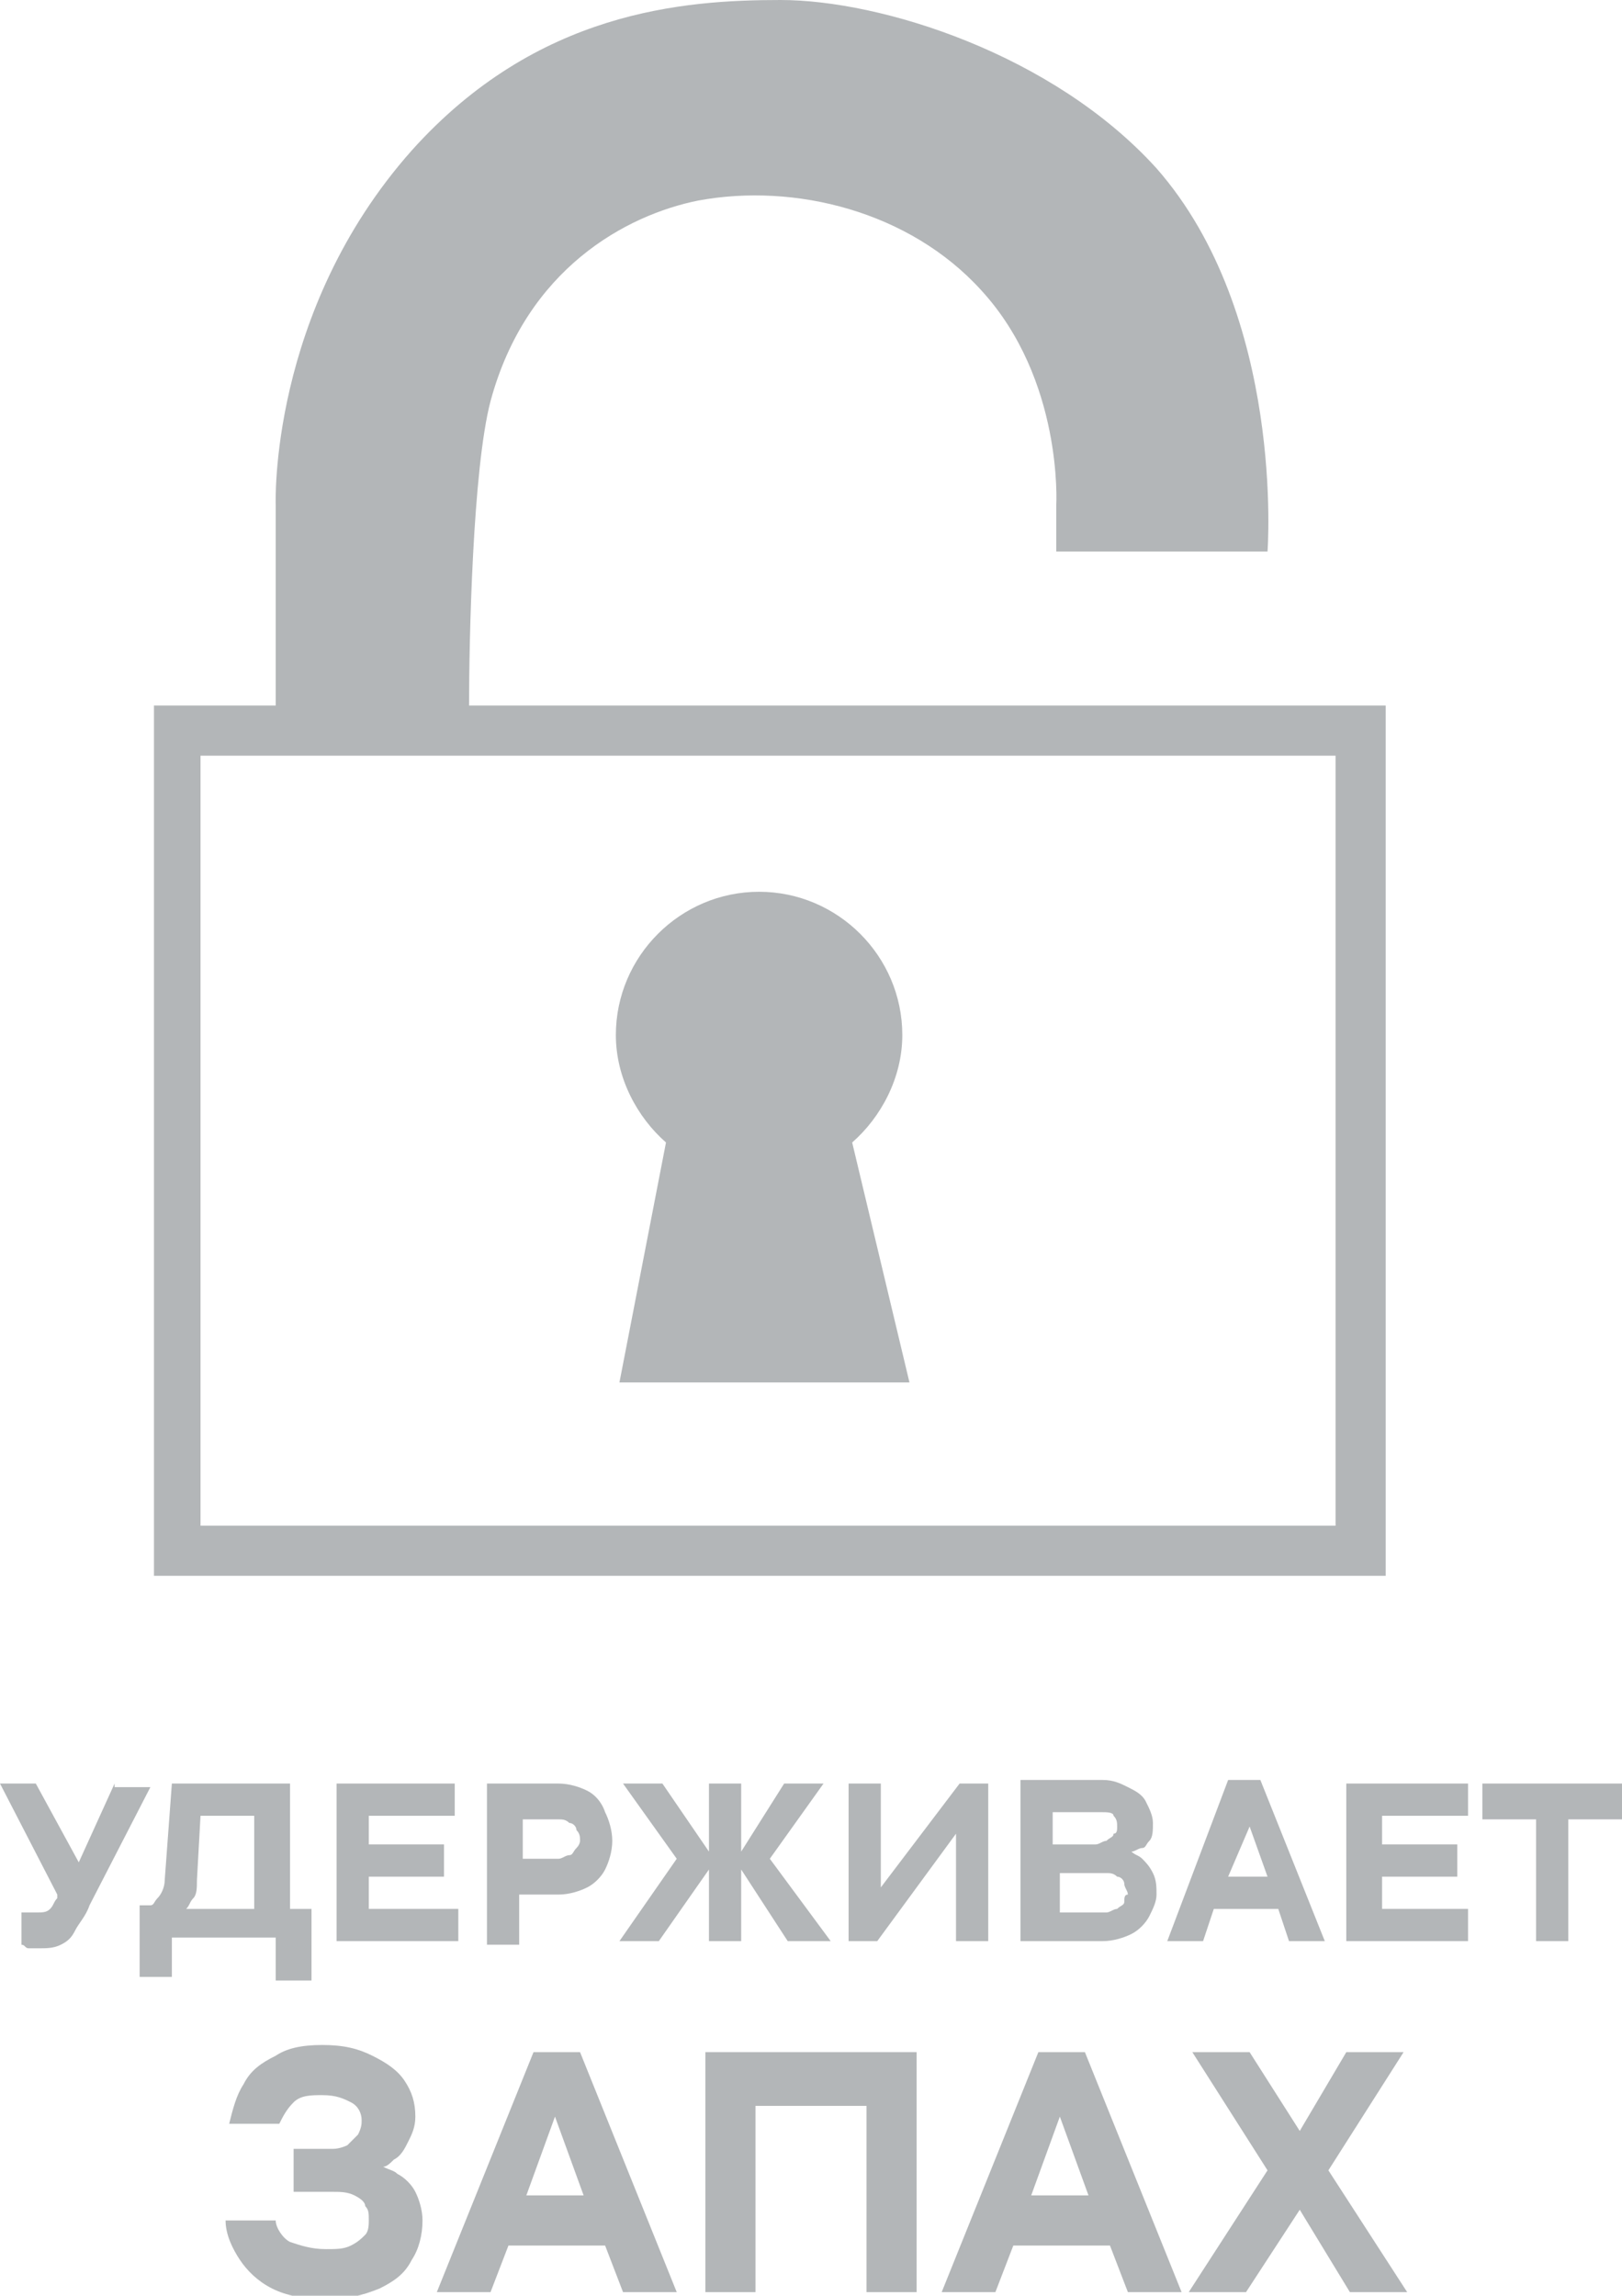 <?xml version="1.0" encoding="utf-8"?>
<svg version="1.1" id="Слой_1" xmlns="http://www.w3.org/2000/svg" xmlns:xlink="http://www.w3.org/1999/xlink" x="0px" y="0px"
	 viewBox="0 0 45.3 64.1" style="enable-background:new 0 0 45.3 64.1;" xml:space="preserve" width="45.3" height="64.1">
<g>
	<path style="fill:#B3B6B8;" d="M3.2,49.8l-1,2.2L1,49.8H0l1.6,3.1L1.6,53c-0.1,0.1-0.1,0.2-0.2,0.3c-0.1,0.1-0.2,0.1-0.4,0.1
		c-0.1,0-0.1,0-0.2,0c-0.1,0-0.1,0-0.2,0v0.9c0.1,0,0.1,0.1,0.2,0.1c0.1,0,0.2,0,0.3,0c0.2,0,0.4,0,0.6-0.1c0.2-0.1,0.3-0.2,0.4-0.4
		c0.1-0.2,0.3-0.4,0.4-0.7l1.7-3.3H3.2z"/>
	<path style="fill:#B3B6B8;" d="M7.8,55.3h0.9v-2H8.1v-3.5H4.8l-0.2,2.7c0,0.2-0.1,0.4-0.2,0.5c-0.1,0.1-0.1,0.2-0.2,0.2H3.9v2h0.9
		v-1.1h2.9V55.3z M7.1,53.3H5.2c0.1-0.1,0.1-0.2,0.2-0.3c0.1-0.1,0.1-0.3,0.1-0.5l0.1-1.8h1.5V53.3z"/>
	<polygon style="fill:#B3B6B8;" points="12.7,50.7 12.7,49.8 9.4,49.8 9.4,54.2 12.8,54.2 12.8,53.3 10.3,53.3 10.3,52.4 12.4,52.4 
		12.4,51.5 10.3,51.5 10.3,50.7 	"/>
	<path style="fill:#B3B6B8;" d="M16.4,50c-0.2-0.1-0.5-0.2-0.8-0.2h-2v4.5h0.9v-1.4h1.1c0.3,0,0.6-0.1,0.8-0.2
		c0.2-0.1,0.4-0.3,0.5-0.5c0.1-0.2,0.2-0.5,0.2-0.8c0-0.3-0.1-0.6-0.2-0.8C16.8,50.3,16.6,50.1,16.4,50z M16.1,51.6
		c-0.1,0.1-0.1,0.2-0.2,0.2c-0.1,0-0.2,0.1-0.3,0.1h-1v-1.1h1c0.1,0,0.2,0,0.3,0.1c0.1,0,0.2,0.1,0.2,0.2c0.1,0.1,0.1,0.2,0.1,0.3
		C16.2,51.4,16.2,51.5,16.1,51.6z"/>
	<polygon style="fill:#B3B6B8;" points="20.7,54.2 20.7,52.2 22,54.2 23.2,54.2 21.5,51.9 23,49.8 21.9,49.8 20.7,51.7 20.7,49.8 
		19.8,49.8 19.8,51.7 18.5,49.8 17.4,49.8 18.9,51.9 17.3,54.2 18.4,54.2 19.8,52.2 19.8,54.2 	"/>
	<polygon style="fill:#B3B6B8;" points="27.6,54.2 27.6,49.8 26.8,49.8 24.6,52.7 24.6,49.8 23.7,49.8 23.7,54.2 24.5,54.2 
		26.7,51.2 26.7,54.2 	"/>
	<path style="fill:#B3B6B8;" d="M32.1,51.4c0.1-0.1,0.1-0.3,0.1-0.5c0-0.2-0.1-0.4-0.2-0.6c-0.1-0.2-0.3-0.3-0.5-0.4
		c-0.2-0.1-0.4-0.2-0.7-0.2h-2.3v4.5h2.3c0.3,0,0.6-0.1,0.8-0.2c0.2-0.1,0.4-0.3,0.5-0.5c0.1-0.2,0.2-0.4,0.2-0.6
		c0-0.2,0-0.4-0.1-0.6c-0.1-0.2-0.2-0.3-0.3-0.4c-0.1-0.1-0.2-0.1-0.3-0.2c0.1,0,0.2-0.1,0.3-0.1C32,51.6,32,51.5,32.1,51.4z
		 M29.6,50.6h1.2c0.1,0,0.3,0,0.3,0.1c0.1,0.1,0.1,0.2,0.1,0.3c0,0.1,0,0.2-0.1,0.2c0,0.1-0.1,0.1-0.2,0.2c-0.1,0-0.2,0.1-0.3,0.1
		h-1.2V50.6z M31.4,53.1c0,0.1-0.1,0.1-0.2,0.2c-0.1,0-0.2,0.1-0.3,0.1h-1.3v-1.1h1.3c0.1,0,0.2,0,0.3,0.1c0.1,0,0.2,0.1,0.2,0.2
		c0,0.1,0.1,0.2,0.1,0.3C31.4,52.9,31.4,53,31.4,53.1z"/>
	<path style="fill:#B3B6B8;" d="M32.6,54.2h1l0.3-0.9h1.8l0.3,0.9h1l-1.8-4.5h-0.9L32.6,54.2z M35.4,52.4h-1.1l0.6-1.4L35.4,52.4z"
		/>
	<polygon style="fill:#B3B6B8;" points="38.6,52.4 40.7,52.4 40.7,51.5 38.6,51.5 38.6,50.7 41,50.7 41,49.8 37.6,49.8 37.6,54.2 
		41,54.2 41,53.3 38.6,53.3 	"/>
	<polygon style="fill:#B3B6B8;" points="41.4,49.8 41.4,50.8 42.9,50.8 42.9,54.2 43.8,54.2 43.8,50.8 45.3,50.8 45.3,49.8 	"/>
	<path style="fill:#B3B6B8;" d="M11.1,60.7c-0.1-0.1-0.2-0.1-0.4-0.2c0.1,0,0.2-0.1,0.3-0.2c0.2-0.1,0.3-0.3,0.4-0.5
		c0.1-0.2,0.2-0.4,0.2-0.7c0-0.4-0.1-0.7-0.3-1c-0.2-0.3-0.5-0.5-0.9-0.7c-0.4-0.2-0.8-0.3-1.4-0.3s-1,0.1-1.3,0.3
		c-0.4,0.2-0.7,0.4-0.9,0.8c-0.2,0.3-0.3,0.7-0.4,1.1l1.4,0c0.1-0.2,0.2-0.4,0.4-0.6s0.5-0.2,0.8-0.2c0.4,0,0.6,0.1,0.8,0.2
		c0.2,0.1,0.3,0.3,0.3,0.5c0,0.1,0,0.2-0.1,0.4c-0.1,0.1-0.2,0.2-0.3,0.3C9.7,59.9,9.5,60,9.3,60H8.2v1.2h1.1c0.2,0,0.4,0,0.6,0.1
		c0.2,0.1,0.3,0.2,0.3,0.3c0.1,0.1,0.1,0.2,0.1,0.4c0,0.1,0,0.3-0.1,0.4c-0.1,0.1-0.2,0.2-0.4,0.3c-0.2,0.1-0.4,0.1-0.7,0.1
		c-0.4,0-0.7-0.1-1-0.2c-0.2-0.1-0.4-0.4-0.4-0.6l-1.4,0c0,0.4,0.2,0.8,0.4,1.1c0.2,0.3,0.5,0.6,0.9,0.8c0.4,0.2,0.9,0.3,1.5,0.3
		c0.6,0,1-0.1,1.5-0.3c0.4-0.2,0.7-0.4,0.9-0.8c0.2-0.3,0.3-0.7,0.3-1.1c0-0.3-0.1-0.6-0.2-0.8C11.5,61,11.3,60.8,11.1,60.7z"/>
	<path style="fill:#B3B6B8;" d="M14.9,57.3L12.2,64h1.5l0.5-1.3h2.7l0.5,1.3h1.5l-2.7-6.7H14.9z M14.7,61.3l0.8-2.2l0.8,2.2H14.7z"
		/>
	<polygon style="fill:#B3B6B8;" points="19.7,64 21.1,64 21.1,58.8 24.2,58.8 24.2,64 25.6,64 25.6,57.3 19.7,57.3 	"/>
	<path style="fill:#B3B6B8;" d="M29,57.3L26.3,64h1.5l0.5-1.3h2.7l0.5,1.3h1.5l-2.7-6.7H29z M28.8,61.3l0.8-2.2l0.8,2.2H28.8z"/>
	<polygon style="fill:#B3B6B8;" points="39.2,57.3 37.6,57.3 36.3,59.5 34.9,57.3 33.3,57.3 35.4,60.6 33.2,64 34.8,64 36.3,61.7 
		37.7,64 39.3,64 37.1,60.6 	"/>
	<path style="fill:#B3B6B8;" d="M38.7,19.7H13.1c0-1.8,0.1-6.6,0.6-8.5c1-3.7,3.8-5.2,5.8-5.6c2.7-0.5,5.9,0.3,7.9,2.5
		c2.3,2.5,2.1,6,2.1,6l0,1.3h5.9c0,0,0.5-6.6-3.1-10.7C29.4,1.5,24.6,0,21.8,0C19.1,0,15,0.3,11.5,4.2c-4,4.5-3.8,9.9-3.8,9.9v5.6
		H4.3V44h34.4V19.7z M37.3,42.6H5.6V21.1h31.7V42.6z"/>
	<path style="fill:#B3B6B8;" d="M17.3,38.6h8.1l-1.6-6.7c0.8-0.7,1.4-1.8,1.4-3c0-2.2-1.8-4-4-4c-2.2,0-4,1.8-4,4
		c0,1.2,0.6,2.3,1.4,3L17.3,38.6z"/>
</g>
</svg>
